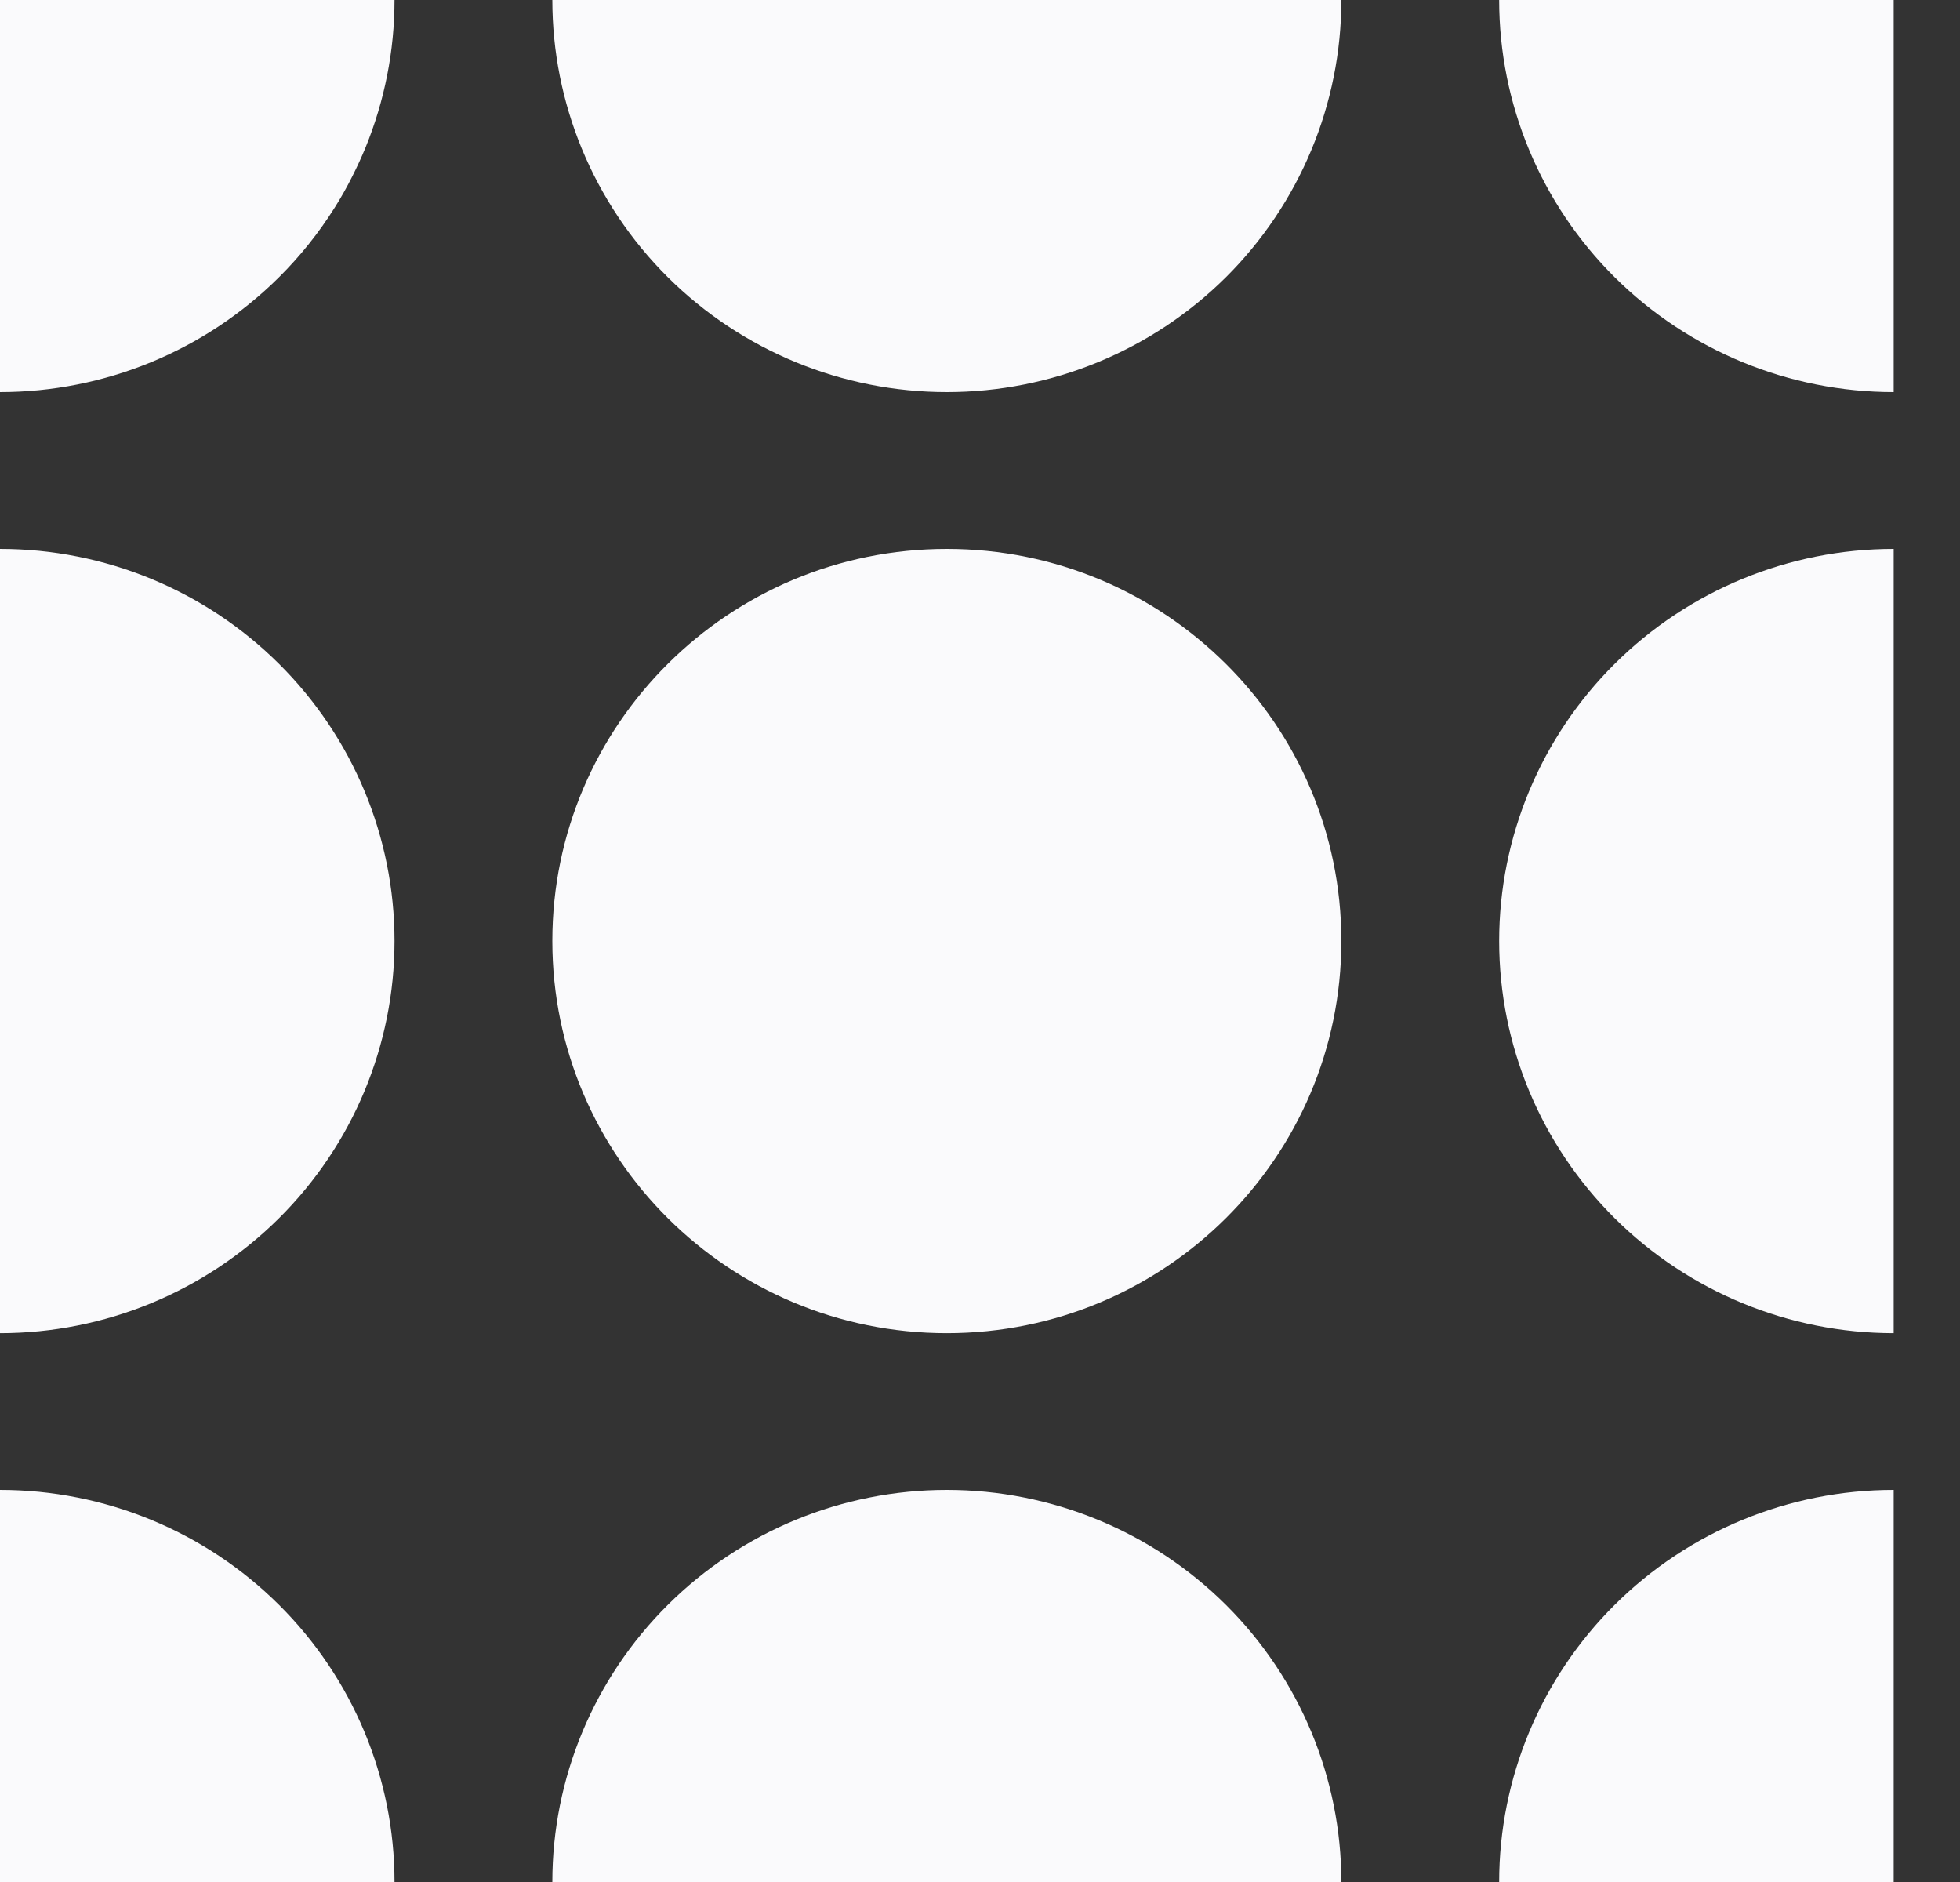 <svg width="25" height="24" viewBox="0 0 25 24" fill="none" xmlns="http://www.w3.org/2000/svg">
<rect x="0" y="0" width="25" height="24" fill="#333333" stroke="none"/>
<path d="M12.077 5C13.412 5 14.692 4.473 15.636 3.536C16.579 2.598 17.109 1.326 17.109 0H7.045C7.045 0.656 7.175 1.299 7.42 1.894C7.671 2.503 8.042 3.062 8.519 3.536C9.463 4.473 10.742 5 12.077 5Z" fill="#FAFAFC"/>
<path d="M0 17.001V7C1.335 7 2.615 7.527 3.558 8.465C4.502 9.403 5.032 10.674 5.032 12C5.032 13.327 4.502 14.598 3.558 15.536C2.615 16.473 1.335 17.001 0 17.001Z" fill="#FAFAFC"/>
<path d="M12.077 7C9.298 7 7.045 9.239 7.045 12C7.045 14.761 9.298 17.001 12.077 17.001C14.856 17.001 17.109 14.761 17.109 12C17.109 9.239 14.856 7 12.077 7Z" fill="#FAFAFC"/>
<path d="M19.122 12C19.122 13.327 19.652 14.598 20.596 15.536C21.54 16.473 22.819 17.001 24.154 17.001V7C22.819 7 21.54 7.527 20.596 8.465C19.652 9.403 19.122 10.674 19.122 12Z" fill="#FAFAFC"/>
<path d="M24.154 0V5C22.819 5 21.54 4.473 20.596 3.536C19.652 2.598 19.122 1.326 19.122 0H24.154Z" fill="#FAFAFC"/>
<path d="M0 5C1.335 5 2.615 4.473 3.558 3.536C3.831 3.265 4.069 2.966 4.27 2.646C4.35 2.519 4.424 2.388 4.491 2.254C4.553 2.132 4.61 2.008 4.662 1.882C4.904 1.29 5.032 0.651 5.032 0H0V5Z" fill="#FAFAFC"/>
<path d="M8.519 20.465C9.463 19.527 10.742 19 12.077 19C13.412 19 14.692 19.527 15.636 20.465C16.579 21.403 17.109 22.674 17.109 24H7.045C7.045 22.674 7.575 21.403 8.519 20.465Z" fill="#FAFAFC"/>
<path d="M19.122 24H24.154V19C22.819 19 21.54 19.527 20.596 20.465C19.652 21.403 19.122 22.674 19.122 24Z" fill="#FAFAFC"/>
<path d="M0 24V19C1.335 19 2.615 19.527 3.558 20.465C4.502 21.403 5.032 22.674 5.032 24H0Z" fill="#FAFAFC"/>
</svg>
